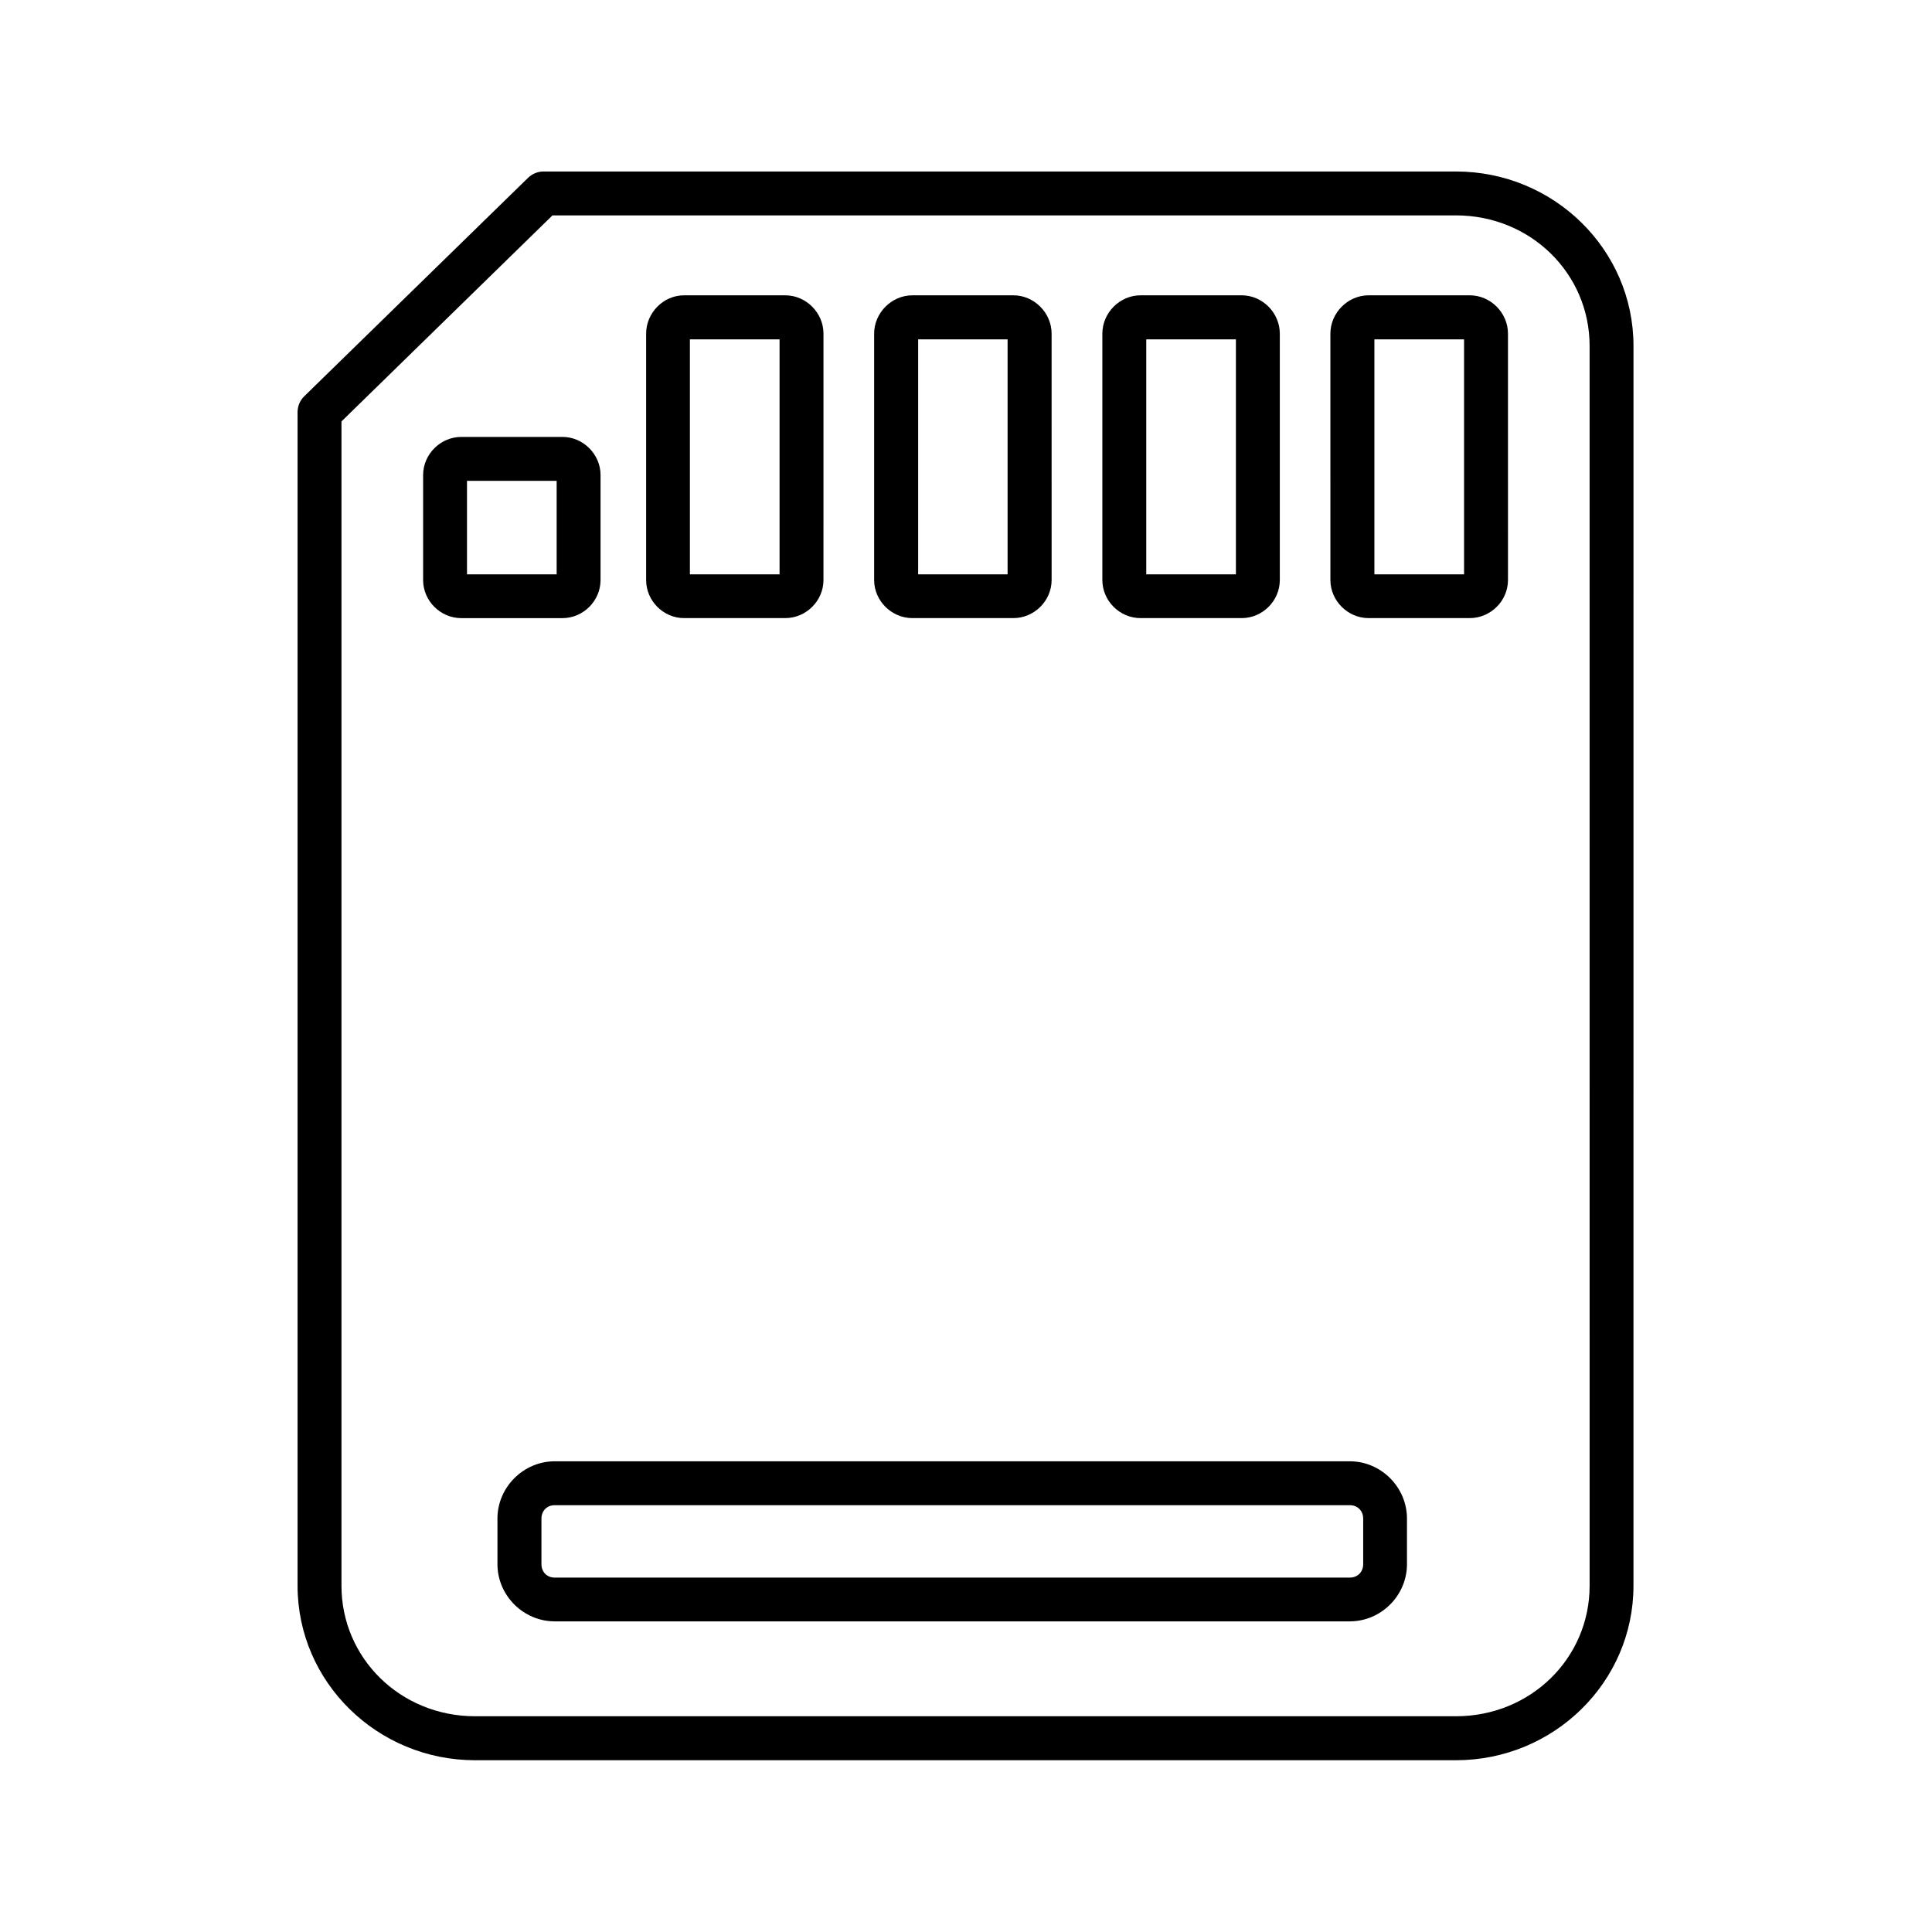 <?xml version="1.0" encoding="UTF-8"?>
<!-- Uploaded to: SVG Repo, www.svgrepo.com, Generator: SVG Repo Mixer Tools -->
<svg fill="#000000" width="800px" height="800px" version="1.1" viewBox="144 144 512 512" xmlns="http://www.w3.org/2000/svg">
 <g>
  <path d="m290.41 201.08h239.43c19.793 0 35.422 15.418 35.422 34.594l0.004 328.57c0 19.191-15.629 34.582-35.422 34.582h-259.93c-19.793 0-35.422-15.395-35.422-34.582v-308.56zm-2.363-11.633c-1.516 0-2.938 0.582-4.059 1.629l-59.359 57.938c-1.129 1.102-1.77 2.625-1.77 4.199v311.03c0 25.57 21.164 46.238 47.043 46.238h259.93c25.918 0 47.055-20.66 47.055-46.238l0.004-328.57c0-25.559-21.137-46.227-47.055-46.227z"/>
  <path d="m291.02 542.89h210.68c2.07 0 3.559 1.488 3.559 3.555v12.07c0 2.078-1.488 3.566-3.559 3.566h-210.68c-2.07 0-3.531-1.488-3.531-3.566v-12.07c0-2.066 1.461-3.555 3.531-3.555zm0-11.633c-8.309 0-15.191 6.879-15.191 15.188v12.07c0 8.309 6.879 15.164 15.191 15.164h210.68c8.309 0 15.164-6.856 15.164-15.164v-12.07c0-8.309-6.856-15.188-15.164-15.188z"/>
  <path d="m508.23 233.93h23.762v62.277h-23.762zm-1.547-11.668c-5.481 0-10.117 4.637-10.117 10.148l0.004 65.312c0 5.508 4.637 10.082 10.117 10.082h26.824c5.508 0 10.121-4.566 10.121-10.082l-0.004-65.312c0-5.508-4.606-10.148-10.121-10.148z"/>
  <path d="m447.77 233.93h23.758v62.277h-23.758zm-1.516-11.668c-5.508 0-10.117 4.637-10.117 10.148v65.312c0 5.508 4.602 10.082 10.117 10.082h26.824c5.481 0 10.086-4.566 10.086-10.082v-65.312c0-5.508-4.602-10.148-10.086-10.148z"/>
  <path d="m387.32 233.93h23.703v62.277h-23.703zm-1.543-11.668c-5.481 0-10.121 4.637-10.121 10.148v65.312c0 5.508 4.637 10.082 10.121 10.082h26.793c5.481 0 10.121-4.566 10.121-10.082l-0.004-65.312c0-5.508-4.637-10.148-10.121-10.148z"/>
  <path d="m326.83 233.93h23.762v62.277h-23.762zm-1.551-11.668c-5.481 0-10.047 4.637-10.047 10.148v65.312c0 5.508 4.566 10.082 10.047 10.082h26.824c5.508 0 10.125-4.566 10.125-10.082l0.004-65.312c0-5.508-4.613-10.148-10.125-10.148z"/>
  <path d="m267.76 271.42h23.758v24.789h-23.758zm-1.52-11.633c-5.508 0-10.109 4.613-10.109 10.082v27.859c0 5.508 4.598 10.082 10.109 10.082h26.824c5.481 0 10.086-4.566 10.086-10.082v-27.859c0-5.469-4.602-10.082-10.086-10.082z"/>
 </g>
</svg>